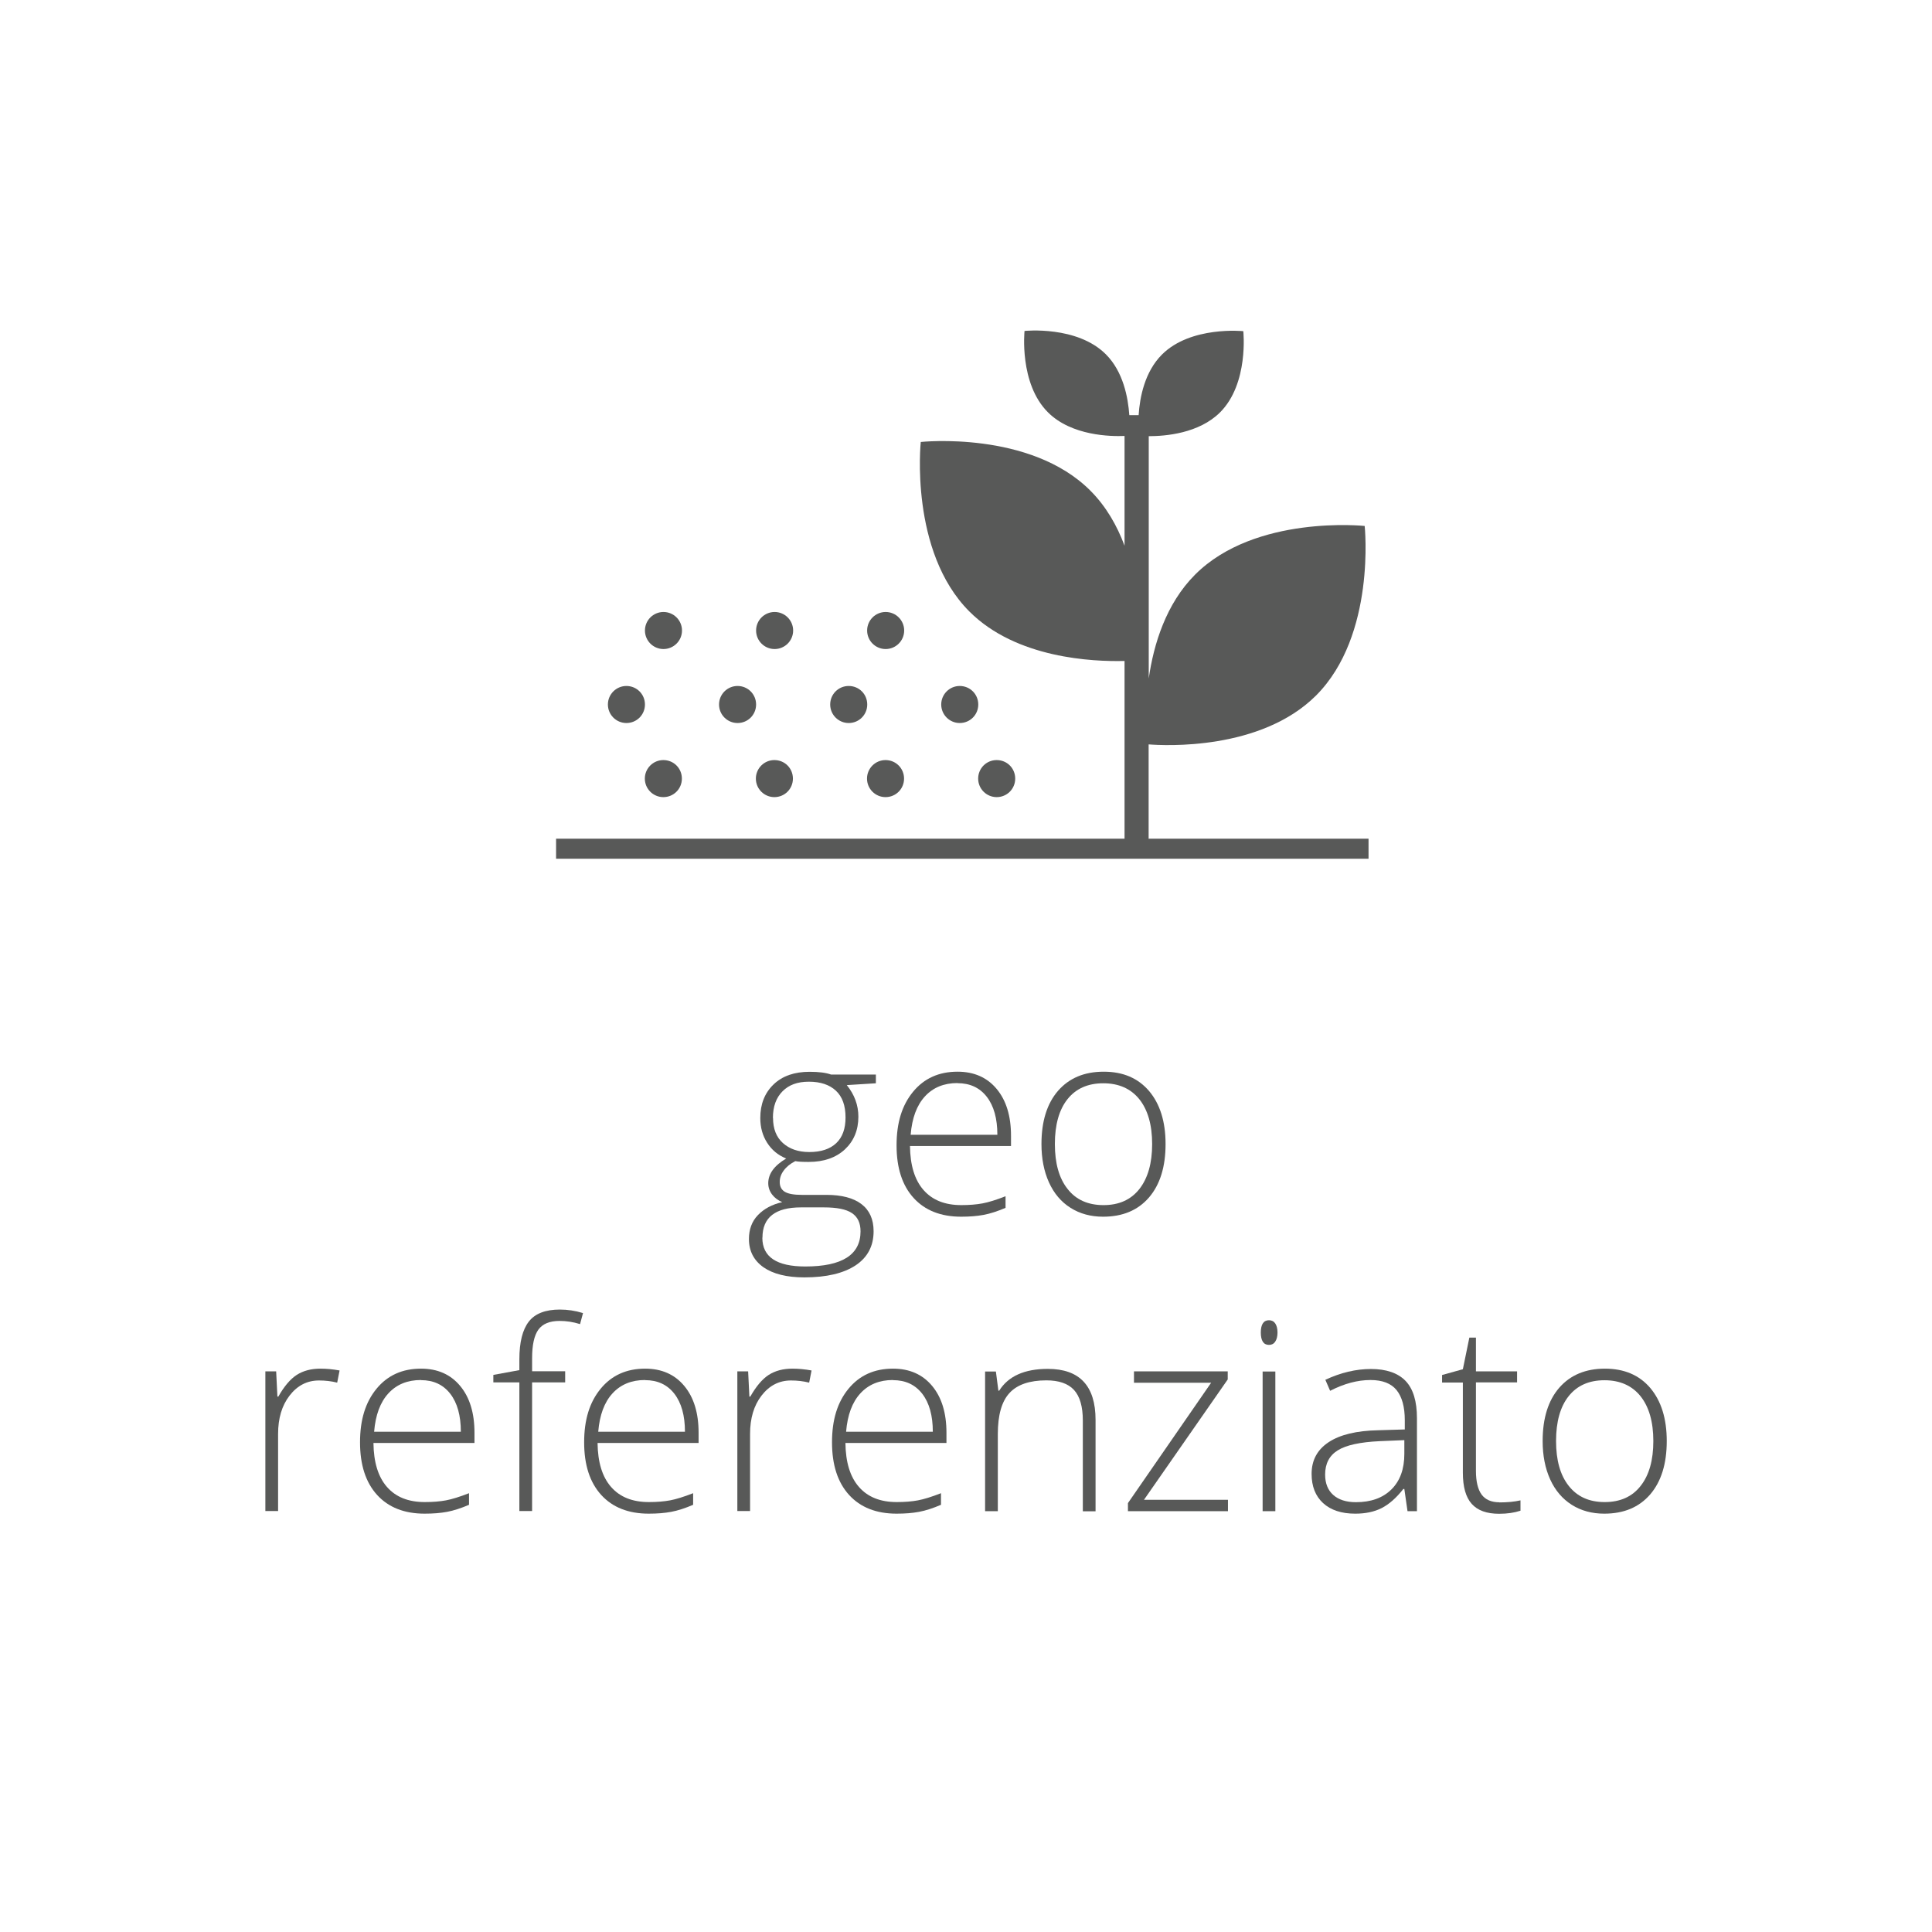<svg xmlns="http://www.w3.org/2000/svg" id="Livello_1" viewBox="0 0 170 170"><defs><style>.cls-1{fill:none;}.cls-2{fill:#585958;}</style></defs><path class="cls-2" d="m77.07,94.54v.78l-2.56.16c.68.84,1.02,1.77,1.02,2.78,0,1.18-.4,2.14-1.19,2.88-.79.73-1.85,1.1-3.18,1.1-.56,0-.95-.02-1.18-.07-.45.23-.79.51-1.02.83-.24.32-.35.65-.35,1.01,0,.39.15.68.45.86.3.18.8.27,1.5.27h2.16c1.34,0,2.37.27,3.08.81s1.07,1.34,1.07,2.39c0,1.3-.53,2.3-1.58,3-1.06.7-2.56,1.06-4.51,1.06-1.55,0-2.75-.3-3.6-.89-.85-.6-1.28-1.43-1.28-2.49,0-.84.26-1.55.79-2.1s1.24-.94,2.14-1.14c-.37-.16-.67-.38-.89-.67-.22-.29-.34-.62-.34-1,0-.82.53-1.55,1.58-2.17-.72-.29-1.28-.76-1.68-1.39-.4-.63-.6-1.35-.6-2.17,0-1.23.39-2.21,1.17-2.96s1.84-1.11,3.17-1.11c.81,0,1.44.08,1.88.24h3.95Zm-9.99,14.37c0,1.69,1.26,2.53,3.78,2.53,3.24,0,4.86-1.03,4.86-3.09,0-.74-.25-1.27-.76-1.61s-1.33-.5-2.46-.5h-2.02c-2.26,0-3.39.89-3.39,2.66Zm.94-10.54c0,.95.29,1.69.87,2.21.58.52,1.35.79,2.32.79,1.03,0,1.82-.26,2.37-.78.55-.52.82-1.27.82-2.26,0-1.05-.28-1.83-.85-2.36-.56-.52-1.35-.79-2.37-.79s-1.76.28-2.32.84c-.56.56-.85,1.34-.85,2.35Z"></path><path class="cls-2" d="m84.58,107.06c-1.79,0-3.19-.55-4.19-1.65-1-1.1-1.5-2.64-1.5-4.63s.48-3.53,1.45-4.71c.97-1.18,2.27-1.77,3.92-1.77,1.45,0,2.6.51,3.44,1.52.84,1.01,1.26,2.38,1.26,4.12v.9h-8.89c.02,1.69.41,2.98,1.19,3.87s1.88,1.33,3.33,1.33c.7,0,1.32-.05,1.86-.15s1.21-.31,2.03-.63v1.02c-.7.3-1.34.51-1.93.62-.59.11-1.24.16-1.95.16Zm-.33-11.76c-1.19,0-2.14.39-2.86,1.17-.72.78-1.14,1.91-1.26,3.38h7.63c0-1.42-.31-2.54-.93-3.34-.62-.8-1.48-1.2-2.58-1.2Z"></path><path class="cls-2" d="m102.56,100.67c0,2.01-.49,3.57-1.46,4.7-.98,1.13-2.32,1.69-4.04,1.69-1.08,0-2.04-.26-2.86-.78-.83-.52-1.46-1.27-1.9-2.24-.44-.97-.66-2.1-.66-3.37,0-2.01.49-3.57,1.46-4.69.98-1.12,2.31-1.68,4.02-1.68s3.02.57,3.99,1.7c.96,1.14,1.45,2.69,1.45,4.66Zm-9.74,0c0,1.69.37,3.01,1.12,3.95.74.95,1.8,1.42,3.16,1.42s2.41-.47,3.16-1.42c.74-.95,1.12-2.26,1.12-3.95s-.38-3.01-1.13-3.95c-.75-.93-1.81-1.4-3.17-1.4s-2.41.47-3.15,1.4-1.11,2.25-1.11,3.95Z"></path><path class="cls-2" d="m28.2,120.43c.52,0,1.08.05,1.68.16l-.21,1.07c-.52-.13-1.05-.19-1.6-.19-1.05,0-1.91.45-2.59,1.33s-1.01,2.01-1.01,3.37v6.79h-1.12v-12.29h.95l.11,2.22h.08c.51-.9,1.05-1.54,1.62-1.91.58-.37,1.27-.55,2.09-.55Z"></path><path class="cls-2" d="m37.37,133.19c-1.79,0-3.19-.55-4.19-1.65-1-1.1-1.5-2.64-1.5-4.63s.48-3.53,1.45-4.71c.97-1.18,2.27-1.77,3.92-1.77,1.45,0,2.6.51,3.44,1.52s1.26,2.38,1.26,4.12v.9h-8.89c.02,1.69.41,2.98,1.19,3.87s1.88,1.33,3.33,1.33c.7,0,1.32-.05,1.86-.15.53-.1,1.21-.31,2.03-.63v1.02c-.7.3-1.34.51-1.93.62s-1.24.16-1.95.16Zm-.33-11.76c-1.19,0-2.14.39-2.86,1.17-.72.78-1.14,1.91-1.26,3.38h7.63c0-1.42-.31-2.54-.93-3.34-.62-.8-1.48-1.2-2.58-1.2Z"></path><path class="cls-2" d="m49.73,121.64h-2.91v11.32h-1.12v-11.32h-2.29v-.66l2.29-.42v-.95c0-1.51.28-2.61.83-3.32s1.47-1.06,2.73-1.06c.68,0,1.36.1,2.04.31l-.26.97c-.61-.19-1.21-.28-1.8-.28-.88,0-1.5.26-1.87.77-.37.52-.55,1.36-.55,2.52v1.14h2.91v.97Z"></path><path class="cls-2" d="m57.09,133.19c-1.79,0-3.19-.55-4.19-1.65-1-1.1-1.5-2.64-1.5-4.63s.48-3.53,1.45-4.71c.97-1.18,2.27-1.77,3.92-1.77,1.45,0,2.6.51,3.44,1.52s1.26,2.38,1.26,4.12v.9h-8.89c.02,1.69.41,2.98,1.19,3.87s1.88,1.33,3.33,1.33c.7,0,1.32-.05,1.86-.15.53-.1,1.21-.31,2.03-.63v1.02c-.7.3-1.34.51-1.93.62s-1.24.16-1.95.16Zm-.33-11.76c-1.19,0-2.14.39-2.86,1.17-.72.78-1.14,1.91-1.26,3.38h7.63c0-1.42-.31-2.54-.93-3.34-.62-.8-1.48-1.2-2.58-1.2Z"></path><path class="cls-2" d="m69.73,120.43c.52,0,1.08.05,1.68.16l-.21,1.07c-.52-.13-1.05-.19-1.6-.19-1.05,0-1.91.45-2.59,1.33s-1.01,2.01-1.01,3.37v6.79h-1.12v-12.29h.95l.11,2.22h.08c.51-.9,1.05-1.54,1.62-1.91.58-.37,1.27-.55,2.09-.55Z"></path><path class="cls-2" d="m78.9,133.19c-1.79,0-3.19-.55-4.19-1.65-1-1.1-1.5-2.64-1.5-4.63s.48-3.53,1.45-4.71c.97-1.18,2.27-1.77,3.92-1.77,1.45,0,2.6.51,3.44,1.52s1.26,2.38,1.26,4.12v.9h-8.89c.02,1.69.41,2.98,1.19,3.87s1.88,1.33,3.33,1.33c.7,0,1.32-.05,1.86-.15.53-.1,1.21-.31,2.03-.63v1.02c-.7.3-1.34.51-1.93.62s-1.24.16-1.95.16Zm-.33-11.76c-1.19,0-2.14.39-2.86,1.17-.72.78-1.14,1.91-1.26,3.38h7.63c0-1.42-.31-2.54-.93-3.34-.62-.8-1.48-1.2-2.58-1.2Z"></path><path class="cls-2" d="m95.28,132.97v-7.97c0-1.24-.26-2.13-.78-2.7-.52-.56-1.33-.84-2.43-.84-1.47,0-2.56.37-3.24,1.11-.69.74-1.03,1.95-1.03,3.61v6.79h-1.12v-12.29h.95l.22,1.69h.07c.8-1.28,2.23-1.92,4.28-1.92,2.8,0,4.2,1.5,4.2,4.49v8.04h-1.11Z"></path><path class="cls-2" d="m108.06,132.97h-8.81v-.71l7.32-10.59h-6.79v-1h8.25v.71l-7.37,10.59h7.39v1Z"></path><path class="cls-2" d="m110.94,117.26c0-.72.24-1.09.72-1.09.23,0,.42.09.55.28.13.19.2.46.2.8s-.07.61-.2.8c-.13.2-.32.29-.55.29-.48,0-.72-.37-.72-1.1Zm1.28,15.71h-1.12v-12.29h1.12v12.29Z"></path><path class="cls-2" d="m123.85,132.97l-.28-1.95h-.09c-.62.79-1.26,1.35-1.91,1.68-.65.33-1.43.49-2.32.49-1.21,0-2.15-.31-2.83-.93-.67-.62-1.01-1.47-1.01-2.57,0-1.2.5-2.13,1.5-2.79,1-.66,2.45-1.01,4.35-1.05l2.35-.07v-.81c0-1.17-.24-2.05-.72-2.65-.48-.59-1.24-.89-2.3-.89-1.14,0-2.33.32-3.55.95l-.42-.97c1.35-.63,2.69-.95,4.02-.95s2.37.35,3.04,1.05c.67.7,1,1.79,1,3.28v8.18h-.83Zm-4.54-.79c1.32,0,2.36-.37,3.12-1.12.76-.75,1.14-1.79,1.14-3.13v-1.21l-2.16.09c-1.73.08-2.97.35-3.7.81-.74.46-1.11,1.17-1.11,2.13,0,.77.24,1.37.71,1.79s1.14.64,2,.64Z"></path><path class="cls-2" d="m131.93,132.2c.71,0,1.33-.06,1.86-.18v.91c-.55.18-1.17.27-1.88.27-1.09,0-1.89-.29-2.41-.87-.52-.58-.78-1.49-.78-2.74v-7.94h-1.83v-.66l1.83-.51.57-2.78h.58v2.97h3.62v.97h-3.62v7.78c0,.94.17,1.64.5,2.09s.86.68,1.57.68Z"></path><path class="cls-2" d="m146.66,126.8c0,2.01-.49,3.57-1.46,4.7-.98,1.13-2.32,1.69-4.04,1.69-1.08,0-2.04-.26-2.86-.78-.82-.52-1.46-1.27-1.9-2.24-.44-.97-.66-2.1-.66-3.37,0-2.01.49-3.57,1.46-4.69.98-1.12,2.32-1.68,4.02-1.68s3.03.57,3.99,1.7c.96,1.14,1.45,2.69,1.45,4.67Zm-9.74,0c0,1.69.37,3.01,1.12,3.95.75.95,1.8,1.42,3.16,1.42s2.42-.47,3.16-1.42c.75-.95,1.12-2.26,1.12-3.95s-.38-3.01-1.13-3.95c-.75-.93-1.81-1.4-3.17-1.4s-2.41.47-3.15,1.4-1.11,2.25-1.11,3.95Z"></path><path class="cls-2" d="m58.38,57.11c.9,0,1.63-.73,1.63-1.63s-.73-1.63-1.63-1.63-1.63.73-1.63,1.63.73,1.63,1.63,1.63Z"></path><path class="cls-2" d="m68.16,57.11c.9,0,1.63-.73,1.63-1.63s-.73-1.63-1.63-1.63-1.63.73-1.63,1.63.73,1.63,1.63,1.63Z"></path><path class="cls-2" d="m77.93,57.11c.9,0,1.63-.73,1.63-1.63s-.73-1.63-1.63-1.63-1.63.73-1.63,1.63.73,1.63,1.63,1.63Z"></path><path class="cls-2" d="m55.12,63.62c.9,0,1.63-.72,1.63-1.63s-.73-1.63-1.63-1.63-1.63.73-1.63,1.63.73,1.63,1.63,1.63Z"></path><path class="cls-2" d="m64.9,63.62c.9,0,1.63-.72,1.63-1.63s-.73-1.63-1.63-1.63-1.63.73-1.63,1.63.73,1.63,1.63,1.63Z"></path><path class="cls-2" d="m74.68,63.62c.9,0,1.63-.72,1.63-1.63s-.72-1.63-1.63-1.63-1.63.73-1.63,1.63.73,1.63,1.63,1.63Z"></path><path class="cls-2" d="m84.45,60.36c-.9,0-1.63.73-1.63,1.63s.73,1.63,1.63,1.63,1.63-.72,1.63-1.63-.73-1.63-1.63-1.63Z"></path><path class="cls-2" d="m58.37,66.88c-.9,0-1.63.73-1.63,1.63s.73,1.63,1.63,1.63,1.63-.72,1.63-1.63-.72-1.63-1.63-1.63Z"></path><path class="cls-2" d="m68.14,66.88c-.9,0-1.63.73-1.63,1.63s.73,1.63,1.63,1.63,1.63-.72,1.63-1.63-.72-1.63-1.63-1.63Z"></path><path class="cls-2" d="m77.92,66.88c-.9,0-1.63.73-1.63,1.63s.73,1.63,1.63,1.63,1.63-.72,1.63-1.63-.73-1.63-1.63-1.63Z"></path><path class="cls-2" d="m87.7,70.14c.9,0,1.63-.72,1.63-1.63s-.72-1.63-1.63-1.63-1.63.73-1.63,1.63.73,1.63,1.63,1.63Z"></path><path class="cls-2" d="m101.07,73.81v-8.31c1.38.11,9.86.56,14.73-4.3,5.3-5.3,4.28-14.92,4.28-14.92,0,0-9.62-1.02-14.92,4.28-2.56,2.56-3.65,6.13-4.08,9.14v-21.32c1.47,0,4.41-.24,6.27-2.09,2.55-2.54,2.05-7.15,2.05-7.15,0,0-4.62-.48-7.16,2.06-1.52,1.52-1.95,3.76-2.05,5.33h-.82c-.11-1.57-.54-3.83-2.06-5.35-2.54-2.55-7.16-2.06-7.16-2.06,0,0-.49,4.62,2.06,7.16,2.08,2.08,5.54,2.13,6.74,2.08v9.66c-.65-1.75-1.61-3.45-3.01-4.85-5.3-5.31-14.92-4.28-14.92-4.28,0,0-1.02,9.62,4.28,14.92,4.13,4.13,10.86,4.42,13.65,4.35v15.64h-50.02v1.76h71.49v-1.76h-19.32Z"></path><rect class="cls-1" x="-101.37" y="17.06" width="146.28" height="140.9"></rect><rect class="cls-1" x="-101.37" y="17.06" width="146.28" height="140.9"></rect></svg>